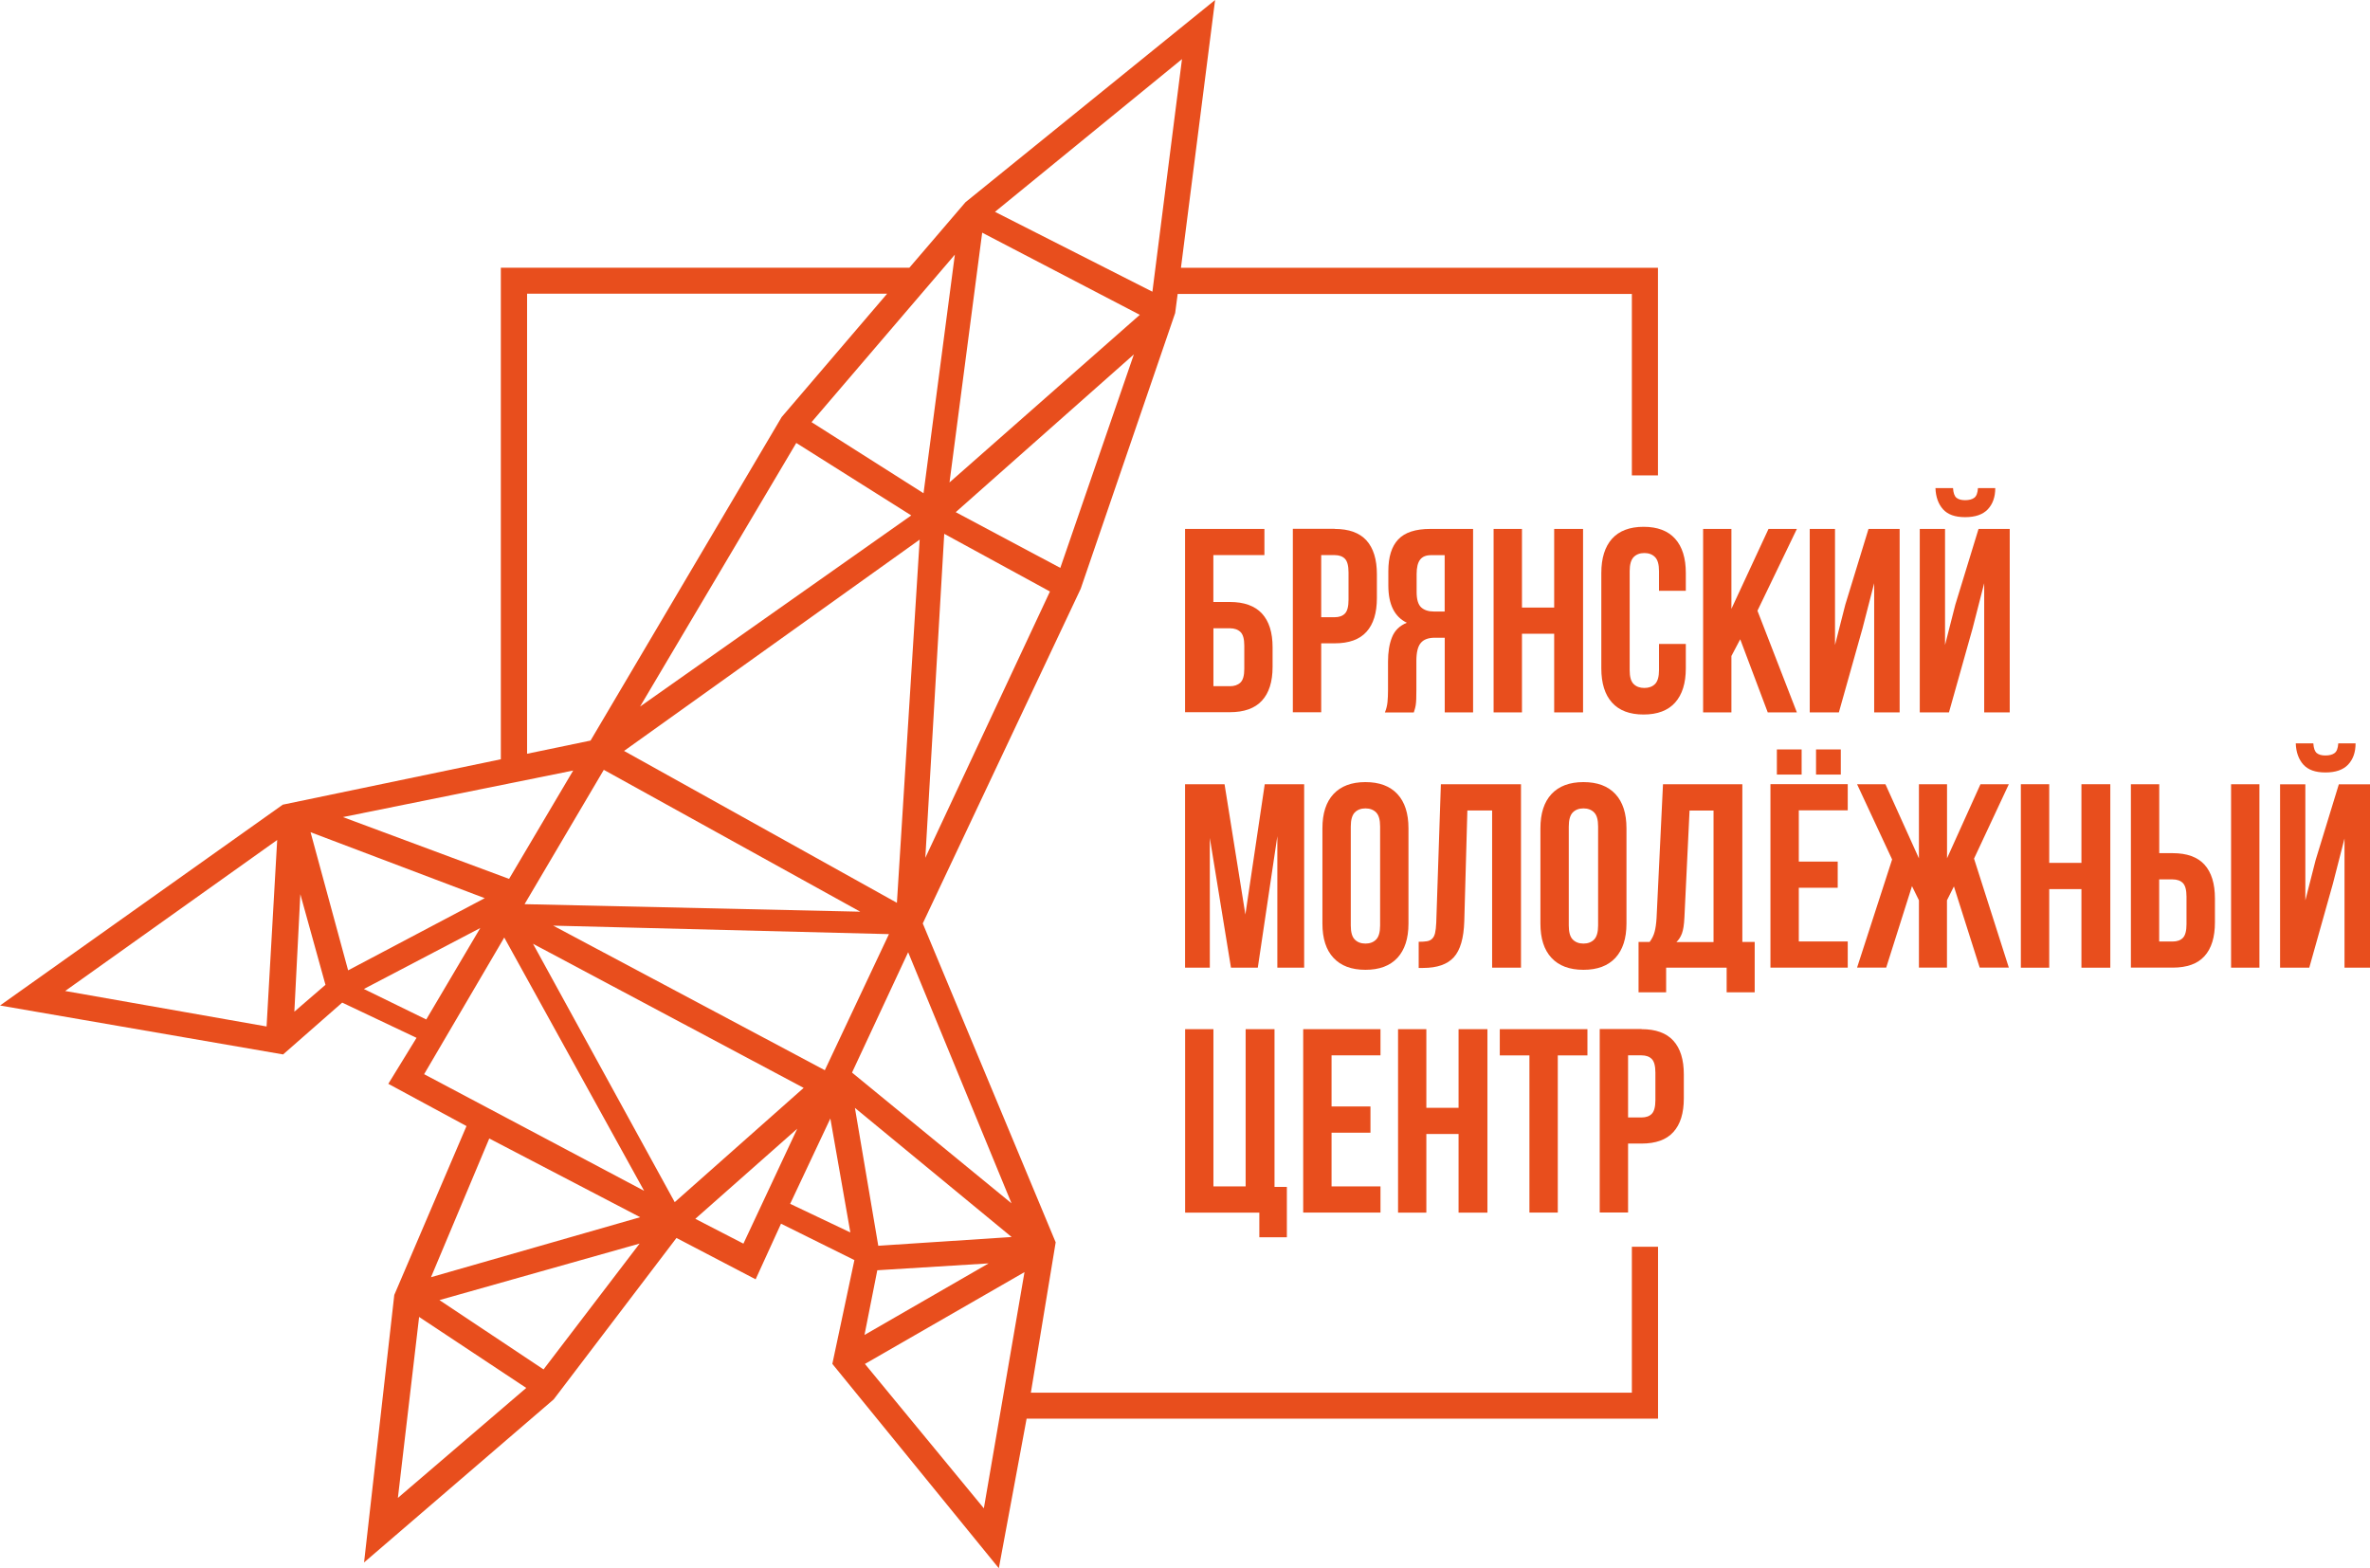 <?xml version="1.0" encoding="UTF-8"?> <svg xmlns="http://www.w3.org/2000/svg" xmlns:xlink="http://www.w3.org/1999/xlink" xmlns:xodm="http://www.corel.com/coreldraw/odm/2003" xml:space="preserve" width="91.818mm" height="60.754mm" version="1.1" style="shape-rendering:geometricPrecision; text-rendering:geometricPrecision; image-rendering:optimizeQuality; fill-rule:evenodd; clip-rule:evenodd" viewBox="0 0 368.54 243.86"> <defs> <style type="text/css"> .fil0 {fill:#E84E1D;fill-rule:nonzero} </style> </defs> <g id="Слой_x0020_1">  <g id="_1650953449184"> <path class="fil0" d="M184.28 110.78l0 -28.53 12.34 0 0 4.07 -7.94 0 0 7.29 2.56 0c2.22,0 3.88,0.6 4.99,1.79 1.11,1.2 1.66,2.95 1.66,5.25l0 3.06c0,2.31 -0.56,4.06 -1.66,5.25 -1.11,1.2 -2.77,1.79 -4.99,1.79l-6.97 0 0.01 0zm6.97 -4.07c0.69,0 1.24,-0.19 1.64,-0.57 0.4,-0.38 0.6,-1.09 0.6,-2.12l0 -3.63c0,-1.03 -0.2,-1.74 -0.6,-2.12 -0.4,-0.38 -0.95,-0.57 -1.64,-0.57l-2.56 0 0 9 2.56 0z"></path> <path class="fil0" d="M207.54 82.25c2.22,0 3.87,0.6 4.95,1.79 1.08,1.2 1.62,2.95 1.62,5.25l0 3.71c0,2.31 -0.54,4.06 -1.62,5.25 -1.08,1.2 -2.73,1.79 -4.95,1.79l-2.09 0 0 10.72 -4.41 0 0 -28.53 6.49 0 0.01 0.01zm-2.09 4.07l0 9.66 2.09 0c0.7,0 1.23,-0.19 1.6,-0.57 0.37,-0.38 0.56,-1.09 0.56,-2.12l0 -4.28c0,-1.04 -0.19,-1.74 -0.56,-2.12 -0.37,-0.38 -0.91,-0.57 -1.6,-0.57l-2.09 0 0 -0.01z"></path> <path class="fil0" d="M215.36 110.78c0.22,-0.54 0.35,-1.08 0.4,-1.61 0.05,-0.53 0.08,-1.14 0.08,-1.86l0 -4.4c0,-1.5 0.2,-2.77 0.62,-3.81 0.41,-1.05 1.18,-1.8 2.31,-2.26 -1.92,-0.92 -2.88,-2.85 -2.88,-5.79l0 -2.24c0,-2.2 0.51,-3.84 1.54,-4.93 1.03,-1.09 2.69,-1.63 4.99,-1.63l6.65 0 0 28.53 -4.41 0 0 -11.61 -1.53 0c-1.02,0 -1.75,0.27 -2.2,0.82 -0.46,0.54 -0.68,1.48 -0.68,2.81l0 4.48c0,0.57 -0.01,1.05 -0.02,1.43 -0.02,0.38 -0.04,0.7 -0.08,0.94 -0.04,0.25 -0.09,0.45 -0.14,0.61 -0.05,0.16 -0.1,0.34 -0.16,0.53l-4.49 0 0 0.01zm7.17 -24.45c-0.78,0 -1.34,0.23 -1.7,0.7 -0.36,0.47 -0.54,1.21 -0.54,2.24l0 2.81c0,1.14 0.24,1.93 0.7,2.36 0.47,0.43 1.12,0.65 1.94,0.65l1.72 0 0 -8.76 -2.12 0 -0.01 -0.01z"></path> <polygon class="fil0" points="236.67,110.78 232.26,110.78 232.26,82.25 236.67,82.25 236.67,94.48 241.68,94.48 241.68,82.25 246.17,82.25 246.17,110.78 241.68,110.78 241.68,98.55 236.67,98.55 "></polygon> <path class="fil0" d="M262.15 100.14l0 3.79c0,2.31 -0.56,4.08 -1.66,5.32 -1.11,1.24 -2.75,1.86 -4.91,1.86 -2.16,0 -3.8,-0.62 -4.91,-1.86 -1.11,-1.23 -1.66,-3.01 -1.66,-5.32l0 -14.83c0,-2.31 0.56,-4.08 1.66,-5.32 1.11,-1.23 2.75,-1.86 4.91,-1.86 2.16,0 3.8,0.62 4.91,1.86 1.11,1.24 1.66,3.01 1.66,5.32l0 2.77 -4.17 0 0 -3.06c0,-1.03 -0.2,-1.76 -0.62,-2.18 -0.41,-0.42 -0.97,-0.63 -1.66,-0.63 -0.69,0 -1.25,0.21 -1.66,0.63 -0.41,0.42 -0.62,1.15 -0.62,2.18l0 15.4c0,1.04 0.2,1.75 0.62,2.16 0.41,0.41 0.97,0.61 1.66,0.61 0.69,0 1.25,-0.2 1.66,-0.61 0.41,-0.41 0.62,-1.13 0.62,-2.16l0 -4.07 4.17 0z"></path> <polygon class="fil0" points="270.61,99.41 269.24,102.01 269.24,110.78 264.84,110.78 264.84,82.25 269.24,82.25 269.24,94.68 275.01,82.25 279.42,82.25 273.29,94.97 279.42,110.78 274.89,110.78 270.61,99.41 "></polygon> <polygon class="fil0" points="285.95,110.78 281.42,110.78 281.42,82.25 285.35,82.25 285.35,100.3 286.95,94.03 290.56,82.25 295.4,82.25 295.4,110.78 291.44,110.78 291.44,90.69 289.63,97.7 285.95,110.78 "></polygon> <path class="fil0" d="M303.06 110.78l-4.53 0 0 -28.53 3.93 0 0 18.05 1.6 -6.27 3.61 -11.78 4.85 0 0 28.53 -3.97 0 0 -20.09 -1.8 7.01 -3.68 13.08 0 -0.01zm7.21 -34.88c0,1.39 -0.39,2.48 -1.16,3.3 -0.78,0.82 -1.95,1.22 -3.53,1.22 -1.58,0 -2.69,-0.41 -3.43,-1.22 -0.73,-0.82 -1.13,-1.91 -1.18,-3.3l2.73 0c0.05,0.76 0.23,1.26 0.54,1.51 0.31,0.25 0.75,0.37 1.34,0.37 0.59,0 1.09,-0.12 1.42,-0.37 0.34,-0.25 0.53,-0.75 0.58,-1.51l2.68 0 0.01 0z"></path> <polygon class="fil0" points="193.66,142.21 196.67,121.95 202.8,121.95 202.8,150.48 198.63,150.48 198.63,130.03 195.59,150.48 191.42,150.48 188.13,130.31 188.13,150.48 184.28,150.48 184.28,121.95 190.42,121.95 "></polygon> <path class="fil0" d="M205.64 128.8c0,-2.31 0.57,-4.08 1.72,-5.32 1.15,-1.23 2.8,-1.86 4.97,-1.86 2.16,0 3.82,0.62 4.97,1.86 1.15,1.24 1.72,3.01 1.72,5.32l0 14.83c0,2.31 -0.58,4.08 -1.72,5.32 -1.15,1.24 -2.8,1.86 -4.97,1.86 -2.17,0 -3.82,-0.62 -4.97,-1.86 -1.15,-1.23 -1.72,-3.01 -1.72,-5.32l0 -14.83zm4.41 15.12c0,1.03 0.2,1.76 0.62,2.18 0.41,0.42 0.97,0.63 1.66,0.63 0.69,0 1.25,-0.21 1.66,-0.63 0.41,-0.42 0.62,-1.15 0.62,-2.18l0 -15.4c0,-1.03 -0.2,-1.76 -0.62,-2.18 -0.41,-0.42 -0.97,-0.63 -1.66,-0.63 -0.69,0 -1.25,0.21 -1.66,0.63 -0.41,0.42 -0.62,1.15 -0.62,2.18l0 15.4z"></path> <path class="fil0" d="M220.62 146.45c0.51,0 0.93,-0.03 1.26,-0.08 0.33,-0.05 0.61,-0.18 0.82,-0.39 0.21,-0.2 0.37,-0.5 0.46,-0.9 0.09,-0.39 0.15,-0.92 0.18,-1.57l0.72 -21.56 12.46 0 0 28.53 -4.49 0 0 -24.45 -3.85 0 -0.48 17.24c-0.08,2.61 -0.62,4.47 -1.62,5.58 -1,1.11 -2.6,1.67 -4.79,1.67l-0.68 0 0 -4.07 0 -0.01z"></path> <path class="fil0" d="M239.54 128.8c0,-2.31 0.57,-4.08 1.72,-5.32 1.15,-1.23 2.8,-1.86 4.97,-1.86 2.17,0 3.82,0.62 4.97,1.86 1.15,1.24 1.72,3.01 1.72,5.32l0 14.83c0,2.31 -0.58,4.08 -1.72,5.32 -1.15,1.24 -2.8,1.86 -4.97,1.86 -2.16,0 -3.82,-0.62 -4.97,-1.86 -1.15,-1.23 -1.72,-3.01 -1.72,-5.32l0 -14.83zm4.41 15.12c0,1.03 0.2,1.76 0.62,2.18 0.41,0.42 0.97,0.63 1.66,0.63 0.69,0 1.25,-0.21 1.66,-0.63 0.41,-0.42 0.62,-1.15 0.62,-2.18l0 -15.4c0,-1.03 -0.2,-1.76 -0.62,-2.18 -0.41,-0.42 -0.97,-0.63 -1.66,-0.63 -0.69,0 -1.25,0.21 -1.66,0.63 -0.41,0.42 -0.62,1.15 -0.62,2.18l0 15.4z"></path> <path class="fil0" d="M268.5 154.31l0 -3.83 -9.41 0 0 3.83 -4.29 0 0 -7.83 1.72 0c0.37,-0.49 0.63,-1.02 0.78,-1.59 0.15,-0.57 0.25,-1.28 0.3,-2.12l1 -20.82 12.34 0 0 24.53 1.92 0 0 7.83 -4.37 0zm-6.57 -11.61c-0.05,1.09 -0.18,1.9 -0.38,2.45 -0.2,0.54 -0.49,0.99 -0.86,1.34l5.77 0 0 -20.45 -3.73 0 -0.8 16.67 0 -0.01z"></path> <path class="fil0" d="M279.72 133.98l6.05 0 0 4.07 -6.05 0 0 8.35 7.61 0 0 4.07 -12.02 0 0 -28.53 12.02 0 0 4.07 -7.61 0 0 7.95 0 0.01zm0.44 -17.44l0 3.91 -3.85 0 0 -3.91 3.85 0zm6.09 0l0 3.91 -3.85 0 0 -3.91 3.85 0z"></path> <polygon class="fil0" points="302.76,133.49 307.97,121.95 312.38,121.95 306.97,133.52 312.38,150.47 307.85,150.47 303.84,137.84 302.76,140 302.76,150.47 298.4,150.47 298.4,140 297.32,137.8 293.31,150.47 288.78,150.47 294.23,133.65 288.78,121.95 293.19,121.95 298.4,133.48 298.4,121.95 302.77,121.95 302.77,133.48 "></polygon> <polygon class="fil0" points="318.66,150.48 314.25,150.48 314.25,121.95 318.66,121.95 318.66,134.18 323.67,134.18 323.67,121.95 328.16,121.95 328.16,150.48 323.67,150.48 323.67,138.26 318.66,138.26 "></polygon> <path class="fil0" d="M331.36 150.48l0 -28.53 4.41 0 0 10.72 2.09 0c2.22,0 3.87,0.6 4.95,1.79 1.08,1.2 1.62,2.95 1.62,5.26l0 3.71c0,2.31 -0.54,4.06 -1.62,5.25 -1.08,1.2 -2.73,1.79 -4.95,1.79l-6.49 0 -0.01 0zm6.49 -4.07c0.7,0 1.23,-0.19 1.6,-0.57 0.37,-0.38 0.56,-1.09 0.56,-2.12l0 -4.28c0,-1.04 -0.19,-1.74 -0.56,-2.12 -0.37,-0.38 -0.91,-0.57 -1.6,-0.57l-2.09 0 0 9.66 2.09 0 0 -0.01zm9.09 4.07l0 -28.53 4.41 0 0 28.53 -4.41 0z"></path> <path class="fil0" d="M359.09 150.48l-4.53 0 0 -28.52 3.93 0 0 18.05 1.6 -6.27 3.61 -11.78 4.85 0 0 28.52 -3.97 0 0 -20.09 -1.8 7.01 -3.68 13.08 0 -0.01zm7.21 -34.88c0,1.39 -0.39,2.48 -1.16,3.3 -0.78,0.82 -1.95,1.22 -3.53,1.22 -1.58,0 -2.69,-0.41 -3.43,-1.22 -0.73,-0.82 -1.13,-1.91 -1.18,-3.3l2.73 0c0.05,0.76 0.23,1.26 0.54,1.51 0.31,0.25 0.75,0.37 1.34,0.37 0.59,0 1.09,-0.12 1.42,-0.37 0.34,-0.25 0.53,-0.75 0.58,-1.51l2.68 0 0.01 0z"></path> <polygon class="fil0" points="184.28,160.04 188.69,160.04 188.69,184.49 193.7,184.49 193.7,160.04 198.19,160.04 198.19,184.57 200.11,184.57 200.11,192.4 195.83,192.4 195.83,188.57 184.29,188.57 184.29,160.04 "></polygon> <polygon class="fil0" points="207.06,172.06 213.11,172.06 213.11,176.14 207.06,176.14 207.06,184.49 214.67,184.49 214.67,188.56 202.65,188.56 202.65,160.04 214.67,160.04 214.67,164.11 207.06,164.11 207.06,172.06 "></polygon> <polygon class="fil0" points="221.8,188.57 217.4,188.57 217.4,160.04 221.8,160.04 221.8,172.27 226.81,172.27 226.81,160.04 231.3,160.04 231.3,188.57 226.81,188.57 226.81,176.34 221.8,176.34 "></polygon> <polygon class="fil0" points="233.22,160.04 246.85,160.04 246.85,164.12 242.24,164.12 242.24,188.56 237.83,188.56 237.83,164.12 233.22,164.12 "></polygon> <path class="fil0" d="M255.26 160.04c2.22,0 3.87,0.6 4.95,1.79 1.09,1.2 1.63,2.95 1.63,5.25l0 3.71c0,2.31 -0.54,4.06 -1.63,5.25 -1.08,1.2 -2.73,1.79 -4.95,1.79l-2.09 0 0 10.72 -4.41 0 0 -28.53 6.49 0 0 0.01zm-2.09 4.07l0 9.66 2.09 0c0.7,0 1.23,-0.19 1.6,-0.57 0.37,-0.38 0.56,-1.09 0.56,-2.12l0 -4.28c0,-1.04 -0.19,-1.74 -0.56,-2.12 -0.37,-0.38 -0.91,-0.57 -1.6,-0.57l-2.09 0 0 -0.01z"></path> <path class="fil0" d="M257.82 73.9l0 -32.26 -74.18 0 5.31 -41.64 -38.82 31.45 -8.72 10.18 -63.53 0 0 76.44 -33.91 7.06 -43.97 31.23 44.02 7.61 9.19 -8.06 11.56 5.48 -4.39 7.15 12.16 6.57 -11.23 26.26 -4.7 41.6 29.49 -25.36 19.09 -25.1 12.31 6.43 3.95 -8.65 11.41 5.66 -3.43 16.14 25.89 31.78 4.32 -23.26 98.19 0 0 -26.73 -4.07 0 0 22.69 -93.46 0 3.86 -23.38 -20.67 -49.59 24.56 -52.04 14.69 -42.88 0.39 -2.97 70.63 0 0 28.22 4.07 0 -0.01 -0.01zm-158.27 115.38l-32.53 9.33 9.06 -21.57 23.47 12.24zm-31.22 12.89l31.13 -8.79 -14.94 19.57 -16.19 -10.78 0 -0.01zm-6.46 30.75l3.3 -28.13 16.66 11.04 -19.95 17.09zm-11.27 -79.77l-4.83 4.17 0.93 -18.27 3.91 14.1zm126.65 -104.2l-29.6 26.07 5.08 -38.84 24.52 12.78 0 -0.01zm-28.64 30.7l27.71 -24.54 -11.44 33.2 -16.27 -8.67 0 0.01zm-14.12 132.45l24.82 -14.28 -6.32 36.73 -18.5 -22.46zm19.26 -15.65l-19.32 11.14 1.99 -10.06 17.33 -1.07 -0.01 0zm-17.18 -2.74l-3.63 -21.43 24.37 20.08 -20.75 1.36 0 -0.01zm-11.6 -24.54l-20.05 17.77 -22.04 -40.18 42.09 22.41zm-24.82 16l-34.2 -18.13 12.46 -21.25 21.74 39.37 0 0.01zm-46.83 -58.11l35.81 -7.24 -9.97 16.85 -25.84 -9.61zm72.87 -61.41l22.29 -26.05 -4.87 37.1 -17.41 -11.05zm15.03 82.43l16.07 39.04 -24.8 -20.33 8.73 -18.72zm-2.99 -2.82l-9.97 21.16 -42.24 -22.48 52.21 1.32zm-41.19 -28.49l45.97 -32.86 -3.54 56.48 -42.43 -23.62 0 0.01zm36.74 25l-52.21 -1.17 12.32 -20.89 39.88 22.06zm-51.82 -24.55l0 -71.55 55.99 0 -16.4 19.18 -29.72 50.31 -9.87 2.05zm17.57 -7.35l24.29 -40.99 17.88 11.27 -42.17 29.72zm29.59 64.06l3.11 17.72 -9.36 -4.45 6.25 -13.27zm14.77 -40.56l2.94 -50.36 16.44 8.97 -19.37 41.39zm-68.52 6.3l-21.24 11.22 -5.84 -21.48 27.09 10.26zm-0.69 4.64l-8.4 14.22 -9.7 -4.74 18.1 -9.48zm49.3 31.19l-8.38 17.89 -7.48 -3.86 15.86 -14.02zm59.82 -166.3l-4.6 36.16 -24.48 -12.42 29.07 -23.74 0 -0.01zm-173.67 144.9l32.97 -23.48 -1.65 29 -31.33 -5.52z"></path> </g> </g> </svg> 